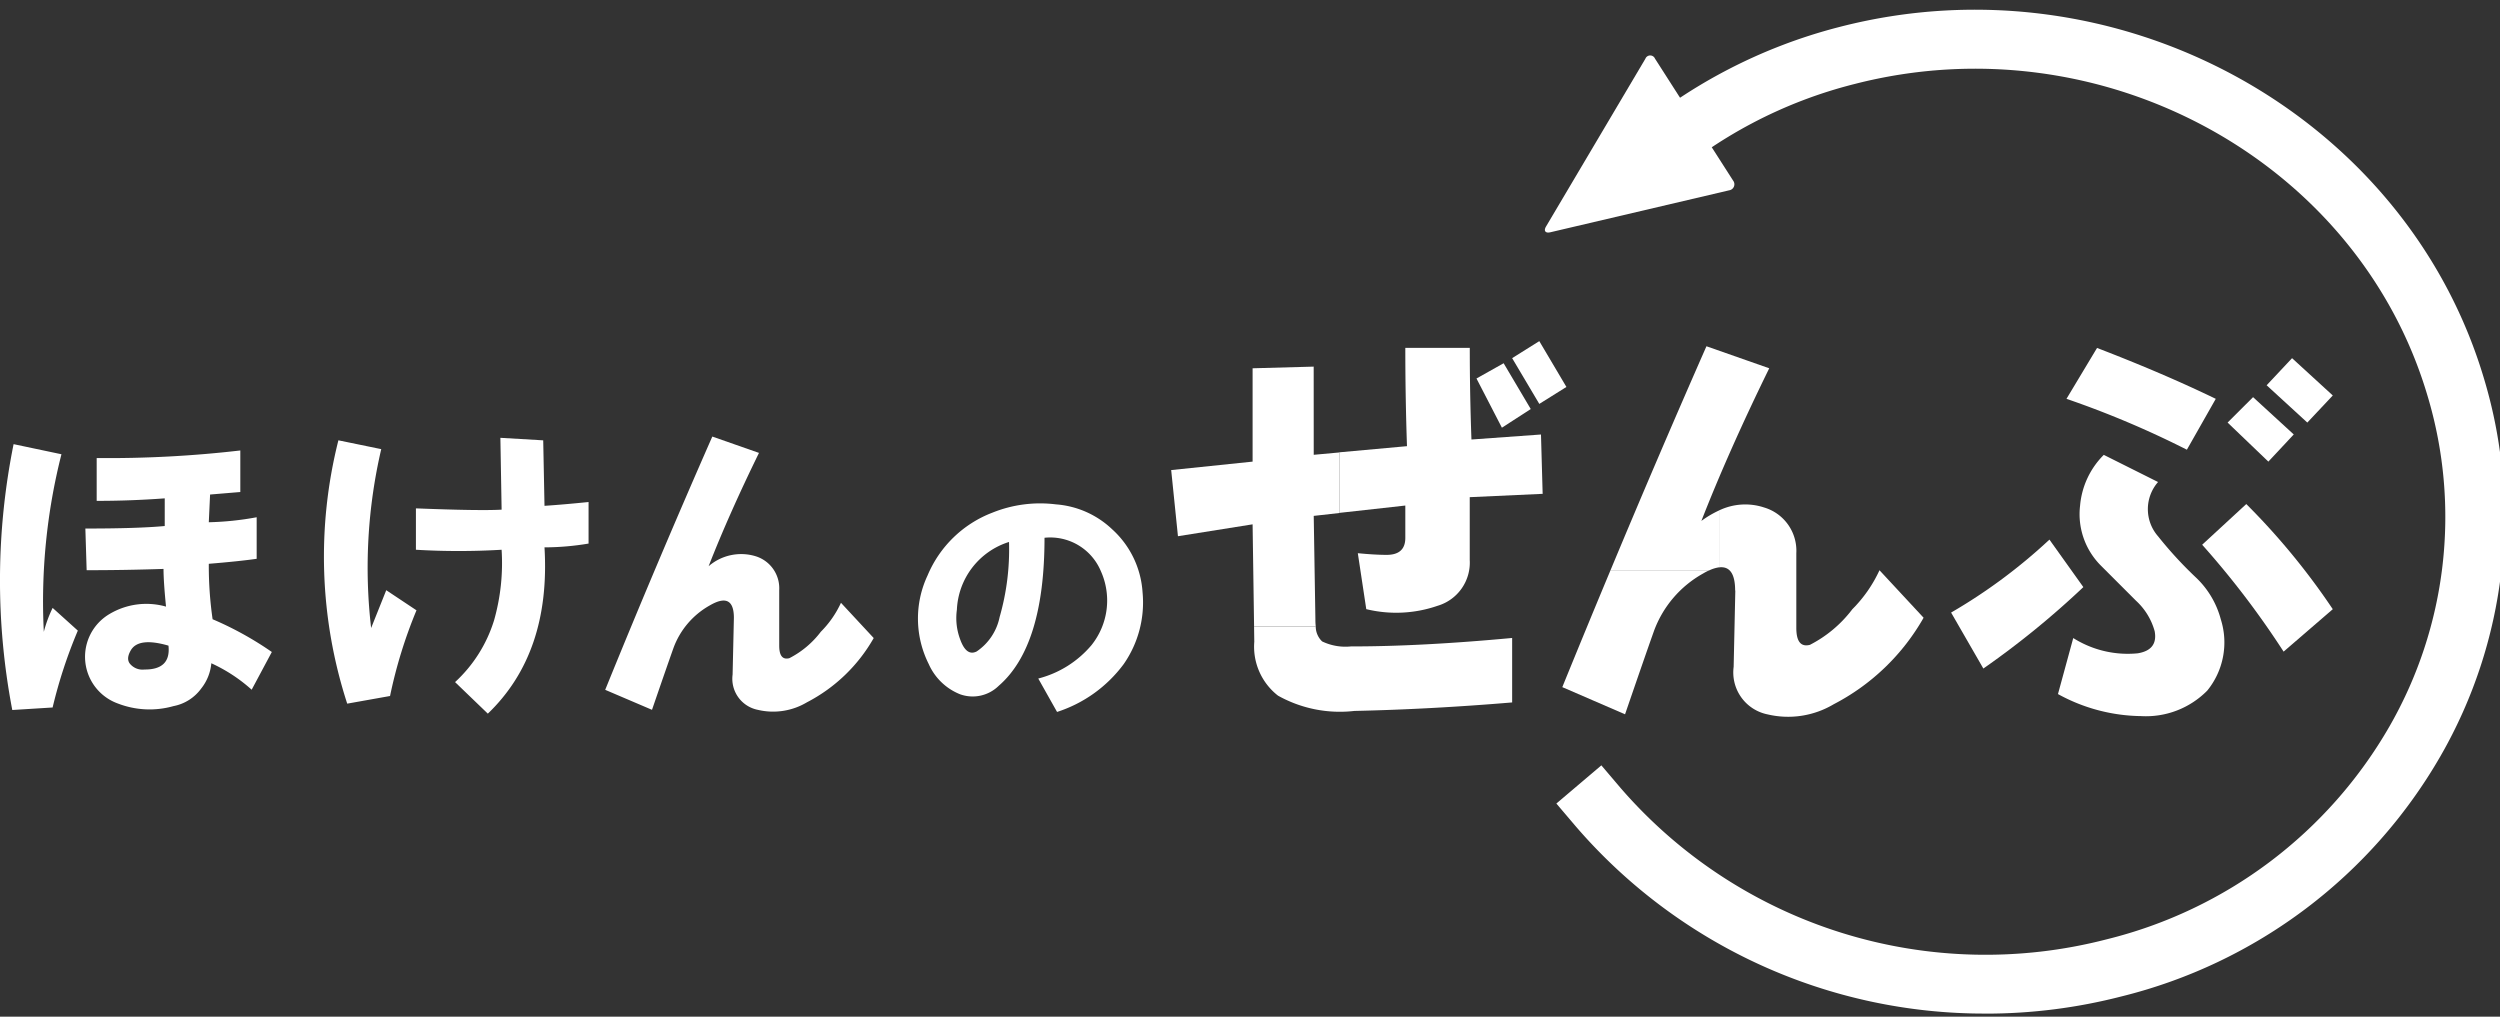 <svg xmlns="http://www.w3.org/2000/svg" xmlns:xlink="http://www.w3.org/1999/xlink" width="150" height="61" viewBox="0 0 150 61">
  <rect x="0" y="0" width="150" height="61" fill="#333333" stroke="none"/>
  <defs>
    <clipPath id="clip-path">
      <rect id="長方形_218" data-name="長方形 218" width="150" height="61" transform="translate(0 -0.708)" fill="#fff"/>
    </clipPath>
  </defs>
  <g id="logo-white" transform="translate(0 0.708)" clip-path="url(#clip-path)">
    <g id="グループ_124" data-name="グループ 124" transform="translate(0 -0.123)">
      <path id="パス_688" data-name="パス 688" d="M.815,83.266l2.872.606A35.9,35.9,0,0,0,2.629,94.527a7.7,7.7,0,0,1,.529-1.436L4.67,94.454a28.957,28.957,0,0,0-1.513,4.612l-2.42.151A41.336,41.336,0,0,1,.815,83.269m9.147,9.752c-.1-1.009-.151-1.762-.151-2.269q-2.343.078-4.612.077l-.077-2.5q3.173,0,4.762-.151V86.518q-2.043.152-4.083.151V84.1a68.751,68.751,0,0,0,8.618-.455v2.493l-1.814.151-.077,1.663a17.875,17.875,0,0,0,2.872-.3v2.493q-1.061.152-2.872.3a22.6,22.6,0,0,0,.228,3.326,19.954,19.954,0,0,1,3.554,1.965L15.1,98a9.537,9.537,0,0,0-2.42-1.587,2.834,2.834,0,0,1-.606,1.513,2.676,2.676,0,0,1-1.663,1.057,5.271,5.271,0,0,1-3.327-.151,2.979,2.979,0,0,1-.529-5.365,4.316,4.316,0,0,1,3.4-.455m.151,2.343q-1.812-.526-2.269.3c-.2.354-.2.63,0,.833a.977.977,0,0,0,.833.3Q10.26,96.8,10.109,95.361Z" transform="translate(0 -57.202)" fill="#fff"/>
      <path id="パス_689" data-name="パス 689" d="M62.96,82.2l2.57.529a31.407,31.407,0,0,0-.606,10.733l.907-2.269L67.645,92.4a28.372,28.372,0,0,0-1.586,5.141L63.489,98a28.535,28.535,0,0,1-.529-15.8m4.652,4.083q3.855.152,5.141.077l-.074-4.31,2.57.151.077,3.929c.756-.049,1.636-.126,2.644-.228v2.493a16.152,16.152,0,0,1-2.644.228q.378,6.35-3.4,9.977L69.96,96.707A8.4,8.4,0,0,0,72.3,93a12.546,12.546,0,0,0,.452-4.234,43.452,43.452,0,0,1-5.141,0V86.275Z" transform="translate(-42.656 -56.366)" fill="#fff"/>
      <path id="パス_690" data-name="パス 690" d="M116,97.006q3.1-7.632,6.426-15.194l2.8.981q-1.812,3.7-3.022,6.8a2.98,2.98,0,0,1,2.8-.606,2.009,2.009,0,0,1,1.436,2.041v3.327c0,.606.2.858.606.756a5.533,5.533,0,0,0,1.891-1.587,5.993,5.993,0,0,0,1.208-1.737l1.965,2.115a9.775,9.775,0,0,1-4.006,3.855,3.963,3.963,0,0,1-2.948.452,1.9,1.9,0,0,1-1.513-2.115l.077-3.4q0-1.586-1.436-.756a4.834,4.834,0,0,0-2.192,2.57q-.378,1.061-1.285,3.7L116,97.009Z" transform="translate(-79.687 -56.204)" fill="#fff"/>
      <path id="パス_691" data-name="パス 691" d="M184.288,107.114l-1.125-2a6.184,6.184,0,0,0,3.191-2,4.288,4.288,0,0,0,.563-4.446,3.293,3.293,0,0,0-3.379-2q0,6.512-2.755,8.889a2.228,2.228,0,0,1-2.315.5,3.46,3.46,0,0,1-1.878-1.814,6.087,6.087,0,0,1-.065-5.322,6.879,6.879,0,0,1,3.88-3.757,7.656,7.656,0,0,1,3.818-.5,5.49,5.49,0,0,1,3.379,1.5,5.57,5.57,0,0,1,1.817,3.757,6.469,6.469,0,0,1-1.125,4.32,8.049,8.049,0,0,1-4.006,2.878m-2.878-10.2a4.465,4.465,0,0,0-3.13,4.068,3.623,3.623,0,0,0,.188,1.752q.374,1.065,1,.75a3.286,3.286,0,0,0,1.377-2.066,14.667,14.667,0,0,0,.563-4.507" transform="translate(-120.867 -64.987)" fill="#fff"/>
      <path id="パス_692" data-name="パス 692" d="M373.959,105.941a32.668,32.668,0,0,0,5.9-4.378l2.035,2.85a51.944,51.944,0,0,1-6,4.886Z" transform="translate(-256.893 -69.772)" fill="#fff"/>
      <path id="パス_693" data-name="パス 693" d="M394.446,99.667l.916-3.357a6.133,6.133,0,0,0,3.868.916q1.222-.2,1.018-1.322a3.875,3.875,0,0,0-1.119-1.832l-2.137-2.137a4.361,4.361,0,0,1-1.221-3.563,4.893,4.893,0,0,1,1.423-3.053l3.256,1.629a2.473,2.473,0,0,0,0,3.256,23.81,23.81,0,0,0,2.238,2.441,5.334,5.334,0,0,1,1.528,2.546,4.578,4.578,0,0,1-.815,4.274,5.164,5.164,0,0,1-3.969,1.528,10.581,10.581,0,0,1-4.987-1.322" transform="translate(-270.967 -58.612)" fill="#fff"/>
      <path id="パス_694" data-name="パス 694" d="M396.076,67.884l1.833-3.053q3.971,1.526,7.124,3.053L403.3,70.937A56.653,56.653,0,0,0,396.076,67.884Z" transform="translate(-272.087 -44.539)" fill="#fff"/>
      <path id="パス_695" data-name="パス 695" d="M422.083,97.188l2.647-2.441a41.68,41.68,0,0,1,5.19,6.309l-2.951,2.546A52.141,52.141,0,0,0,422.083,97.188Z" transform="translate(-289.953 -65.089)" fill="#fff"/>
      <path id="パス_696" data-name="パス 696" d="M426.955,75.784l1.528-1.525,2.441,2.238L429.4,78.127Z" transform="translate(-293.299 -51.015)" fill="#fff"/>
      <path id="パス_697" data-name="パス 697" d="M434.439,68.412l1.525-1.626,2.444,2.238L436.88,70.65Z" transform="translate(-298.441 -45.881)" fill="#fff"/>
      <path id="パス_698" data-name="パス 698" d="M233.027,68.406l-3.665.1v5.6l-4.885.507.406,3.969,4.479-.713.089,6.124h3.7a3.632,3.632,0,0,1-.021-.424l-.1-6.207,1.54-.172V73.556l-1.54.141Z" transform="translate(-154.206 -46.994)" fill="#fff"/>
      <path id="パス_699" data-name="パス 699" d="M260.661,74.287v1.934c0,.679-.375,1.018-1.119,1.018-.476,0-1.052-.034-1.731-.1l.507,3.357a7.587,7.587,0,0,0,4.274-.2,2.7,2.7,0,0,0,1.934-2.749V73.777l4.375-.2-.1-3.56-4.172.3q-.1-2.749-.1-5.5h-3.868q0,2.956.1,5.9l-4.059.369v3.634l3.954-.44Z" transform="translate(-176.342 -44.532)" fill="#fff"/>
      <path id="パス_700" data-name="パス 700" d="M283,68.674l1.525,2.952,1.731-1.119-1.627-2.749Z" transform="translate(-194.411 -46.549)" fill="#fff"/>
      <path id="パス_701" data-name="パス 701" d="M289.829,64.545l1.629,2.746,1.627-1.018-1.627-2.749Z" transform="translate(-199.1 -43.641)" fill="#fff"/>
      <path id="パス_702" data-name="パス 702" d="M240.381,119.1a3.719,3.719,0,0,0,1.423,3.256,7.6,7.6,0,0,0,4.581.916q4.579-.1,9.466-.51v-3.868q-5.5.512-9.67.507a3.234,3.234,0,0,1-1.731-.3,1.241,1.241,0,0,1-.384-.9h-3.7l.013.9Z" transform="translate(-165.122 -81.201)" fill="#fff"/>
      <path id="パス_703" data-name="パス 703" d="M315.2,77.77V74.354a5.949,5.949,0,0,0-1.07.633q1.628-4.174,4.071-9.159l-3.767-1.322q-2.947,6.7-5.758,13.442h5.937a2.074,2.074,0,0,1,.584-.178" transform="translate(-212.047 -44.316)" fill="#fff"/>
      <path id="パス_704" data-name="パス 704" d="M303.207,116.082q1.222-3.56,1.731-4.987a6.512,6.512,0,0,1,2.951-3.462,3.78,3.78,0,0,1,.384-.2h-5.937q-1.462,3.5-2.893,7.016l3.766,1.63Z" transform="translate(-205.705 -73.806)" fill="#fff"/>
      <path id="パス_705" data-name="パス 705" d="M330.469,99.984l-.1,4.581a2.565,2.565,0,0,0,2.035,2.85,5.346,5.346,0,0,0,3.969-.609,13.167,13.167,0,0,0,5.393-5.19l-2.647-2.85a8.085,8.085,0,0,1-1.629,2.34,7.443,7.443,0,0,1-2.546,2.137c-.544.138-.815-.2-.815-1.018v-4.48A2.706,2.706,0,0,0,332.194,95a3.621,3.621,0,0,0-2.7.178v3.416q.964-.115.965,1.393" transform="translate(-226.35 -65.137)" fill="#fff"/>
      <path id="パス_706" data-name="パス 706" d="M296.171,19.032c-.154.258-.04.415.255.347l10.73-2.518a.364.364,0,0,0,.237-.587l-4.686-7.317a.311.311,0,0,0-.575.009Z" transform="translate(-203.409 -6.027)" fill="#fff"/>
      <path id="パス_707" data-name="パス 707" d="M324.078,60.238a32.352,32.352,0,0,1-24.627-11.253l-1.147-1.35,2.7-2.291,1.147,1.35a28.957,28.957,0,0,0,29.171,9.088A27.026,27.026,0,0,0,348.3,42.99a25.251,25.251,0,0,0,2.3-19.729C346.452,9.075,331.011.645,316.186,4.466a27.584,27.584,0,0,0-11.542,6.091l-1.325,1.174-2.349-2.647L302.3,7.91A31.507,31.507,0,0,1,315.3,1.038c16.655-4.3,34.013,5.23,38.7,21.23a28.757,28.757,0,0,1-2.62,22.472A30.54,30.54,0,0,1,332.2,59.211a32.584,32.584,0,0,1-8.126,1.03" transform="translate(-204.922 -0.008)" fill="#fff"/>
    </g>
  </g>
</svg>
